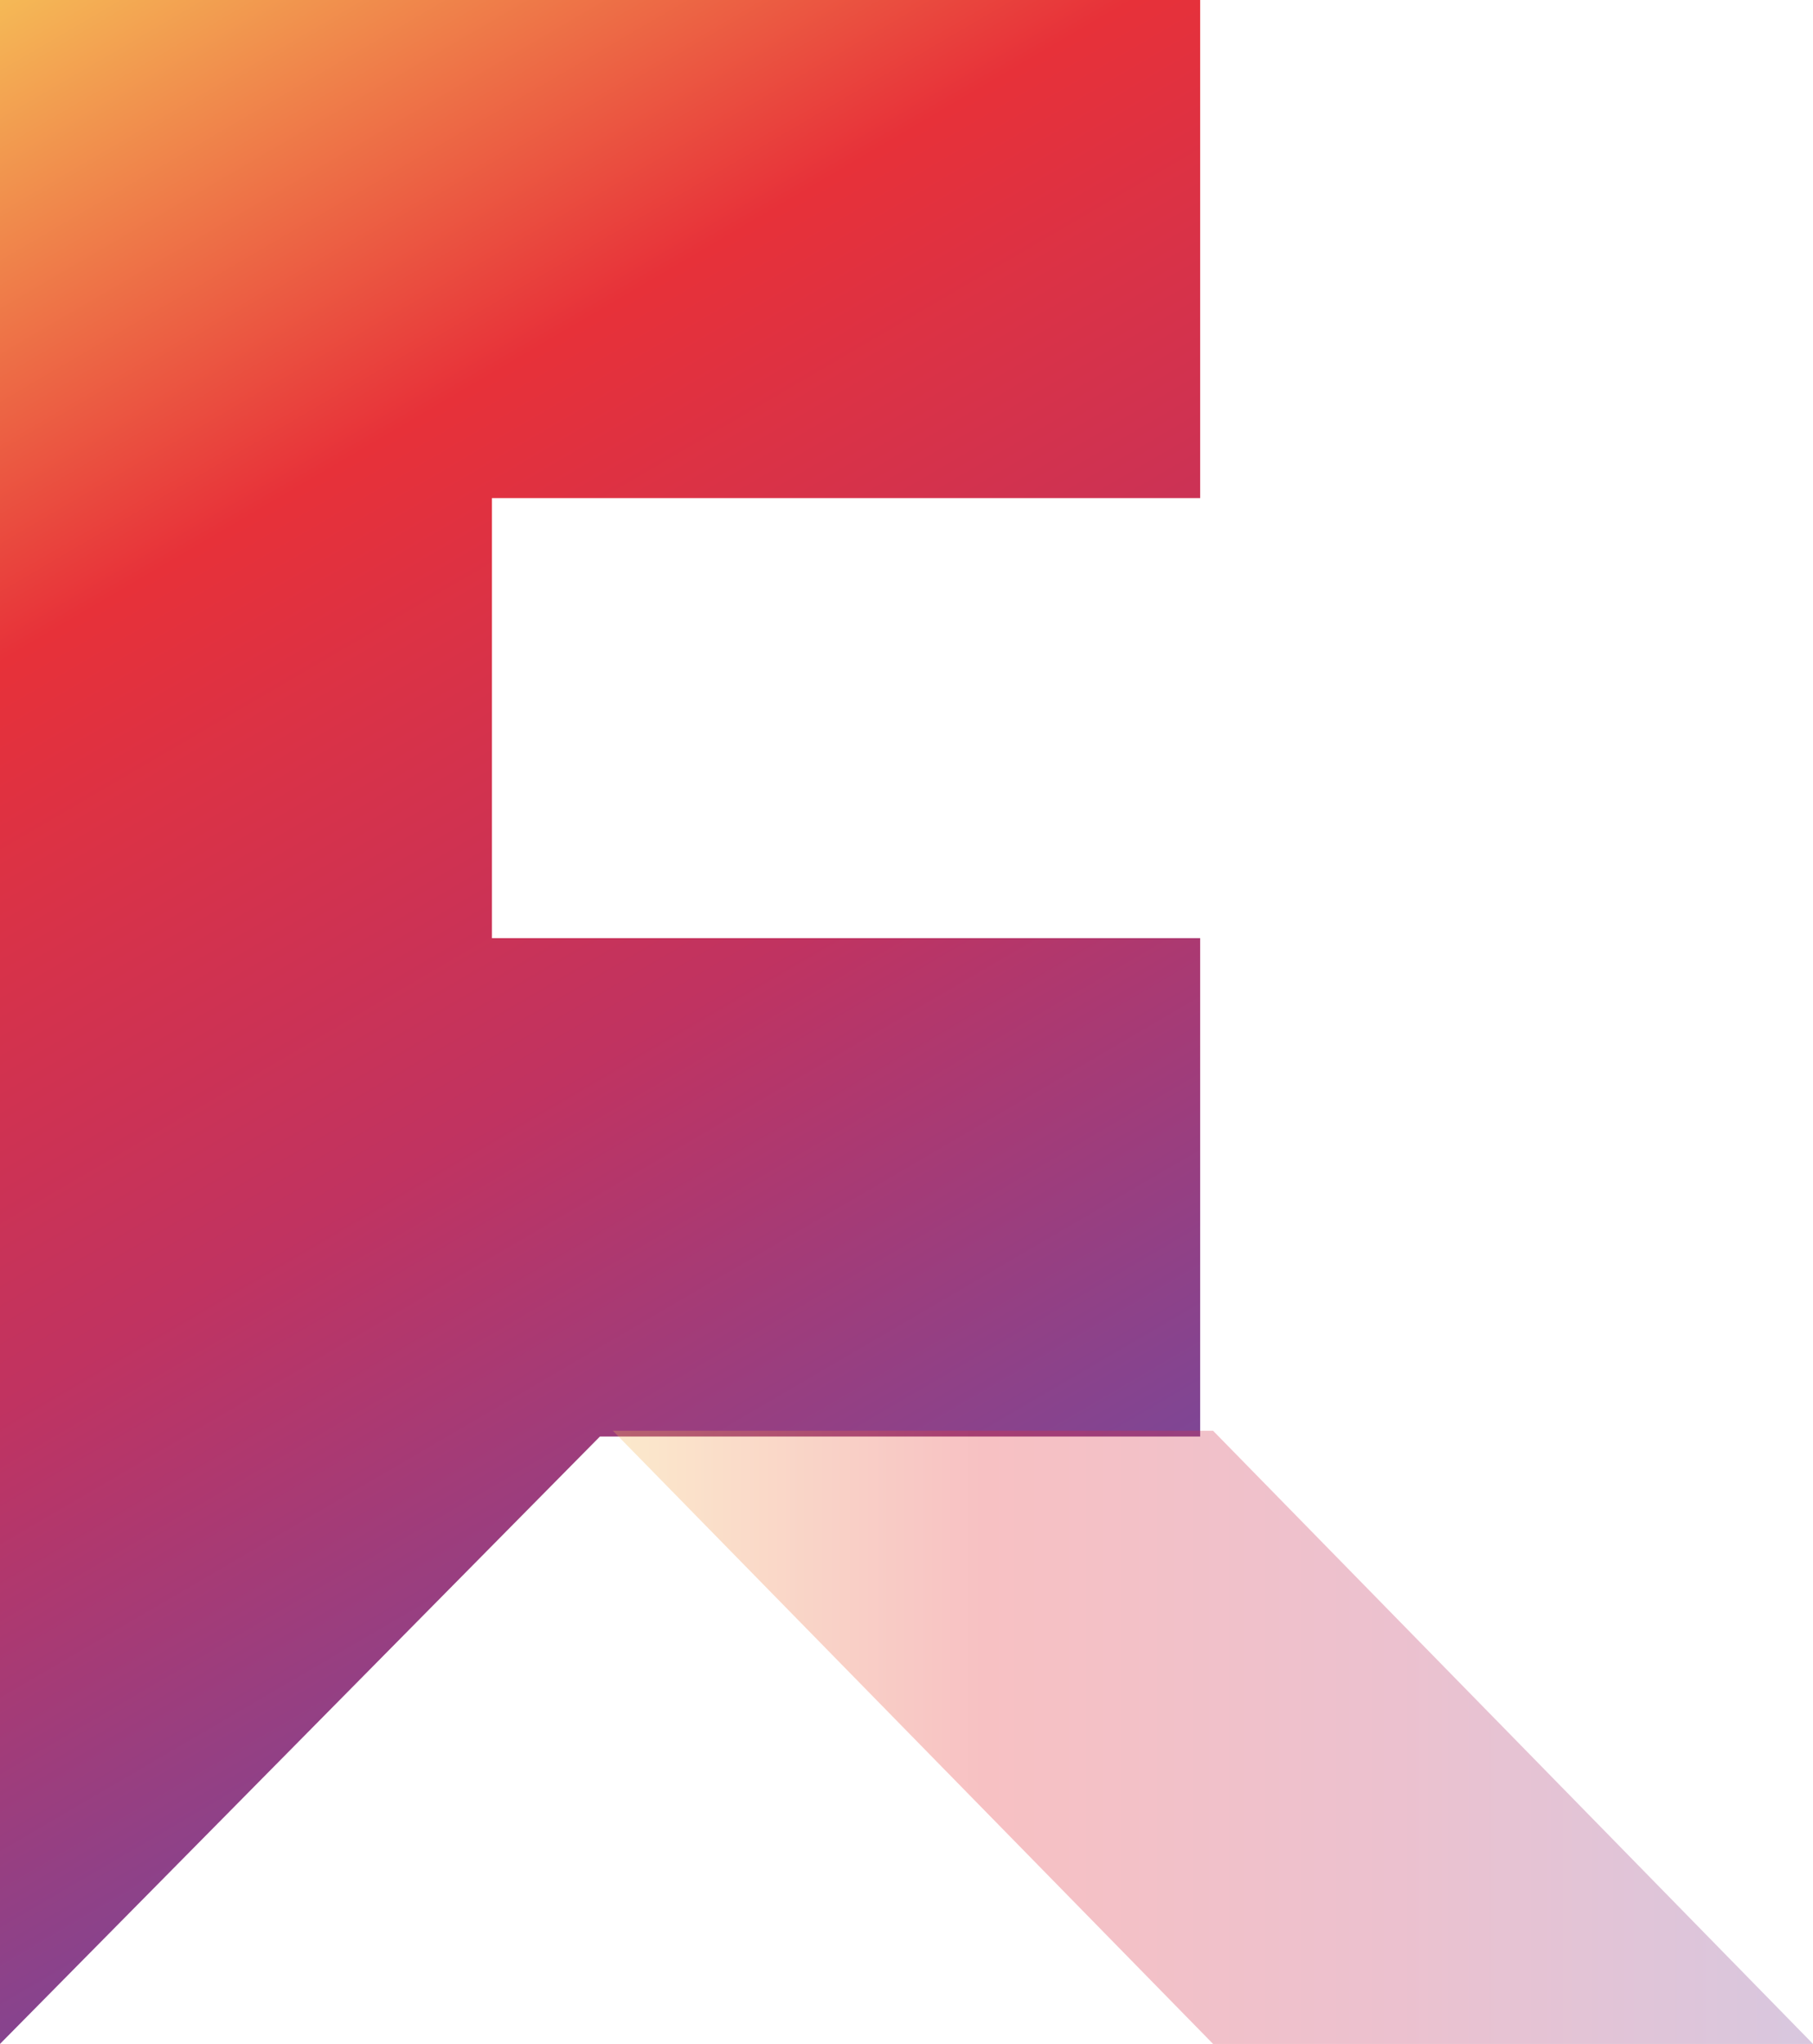 <svg width="71" height="80" viewBox="0 0 71 80" fill="none" xmlns="http://www.w3.org/2000/svg">
<g clip-path="url(#clip0_21_10)">
<path d="M47 19.495V0H19.265H4.498H0V36.719V52.998V56.226V80L23.494 56.226H47V36.719H19.265V19.495H47Z" fill="url(#paint0_linear_21_10)"/>
<path opacity="0.3" d="M47.506 56H24L47.506 80H71L47.506 56Z" fill="url(#paint1_linear_21_10)"/>
</g>
<defs>
<linearGradient id="paint0_linear_21_10" x1="0.502" y1="-0.296" x2="36.95" y2="62.094" gradientUnits="userSpaceOnUse">
<stop stop-color="#F5B956"/>
<stop offset="0.31" stop-color="#E73139"/>
<stop offset="0.66" stop-color="#C03361"/>
<stop offset="1" stop-color="#7E4695"/>
</linearGradient>
<linearGradient id="paint1_linear_21_10" x1="24" y1="67.994" x2="71" y2="67.994" gradientUnits="userSpaceOnUse">
<stop stop-color="#F5B956"/>
<stop offset="0.31" stop-color="#E73139"/>
<stop offset="0.66" stop-color="#C03361"/>
<stop offset="1" stop-color="#7E4695"/>
</linearGradient>
<clipPath id="clip0_21_10">
<rect width="71" height="80" fill="white"/>
</clipPath>
</defs>
</svg>
